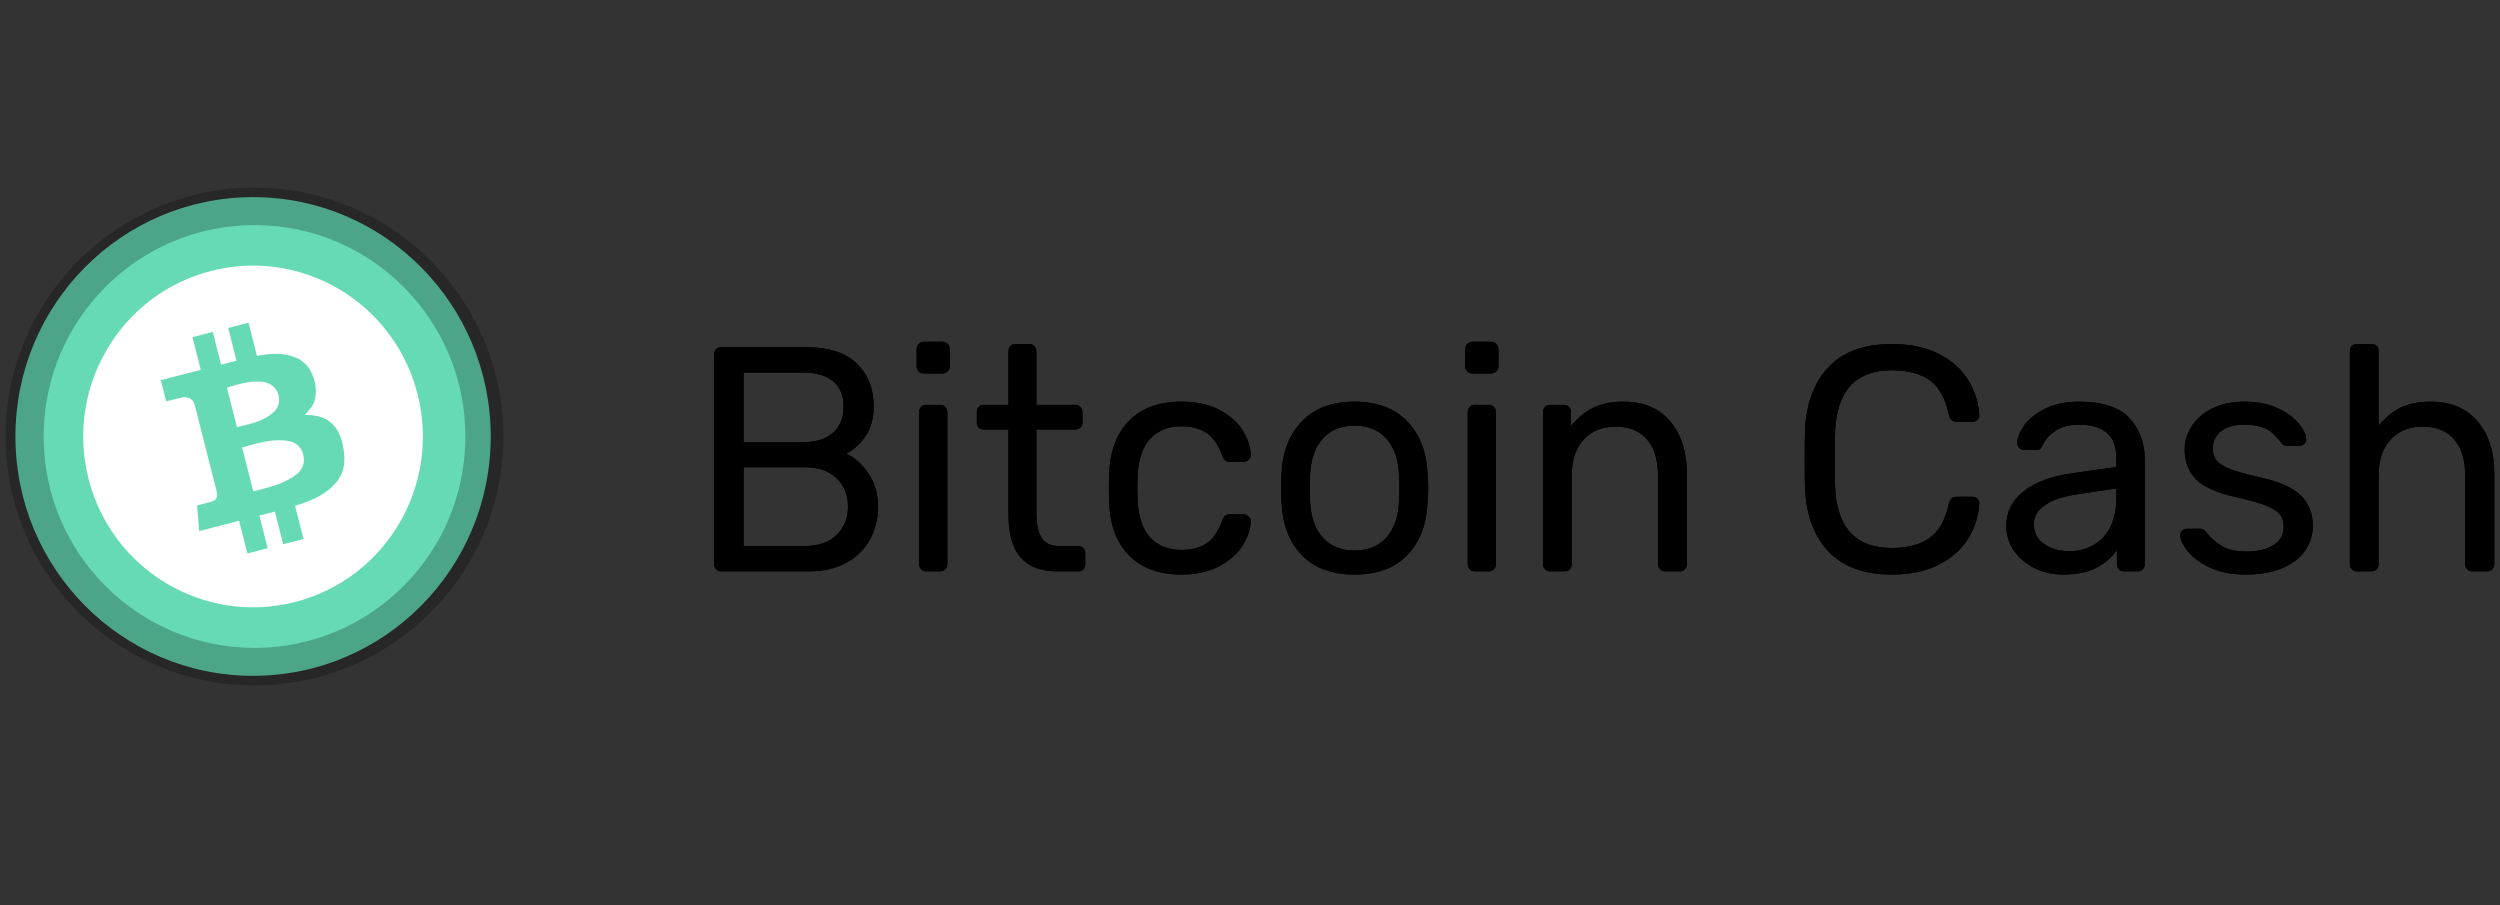<svg width="221" height="80" viewBox="0 0 221 80" fill="none" xmlns="http://www.w3.org/2000/svg">
<rect x="0" y="0" width="221" height="80" fill="#333333" stroke="none"/>
<path d="M22.372 59.743C33.974 59.743 43.38 50.27 43.38 38.585C43.38 26.899 33.974 17.427 22.372 17.427C10.769 17.427 1.363 26.899 1.363 38.585C1.363 50.27 10.769 59.743 22.372 59.743Z" fill="url(#paint0_linear_2059_700)"/>
<path fill-rule="evenodd" clip-rule="evenodd" d="M22.5 19.897C12.229 19.897 3.859 28.24 3.859 38.585C3.859 48.93 12.229 57.273 22.5 57.273C32.771 57.273 41.141 48.93 41.141 38.585C41.141 28.24 32.771 19.897 22.5 19.897ZM0.5 38.585C0.5 26.459 10.325 16.585 22.5 16.585C34.675 16.585 44.5 26.459 44.5 38.585C44.5 50.711 34.675 60.585 22.5 60.585C10.325 60.585 0.5 50.711 0.5 38.585Z" fill="black" fill-opacity="0.244"/>
<path d="M22.406 23.479C21.141 23.477 19.88 23.636 18.654 23.952C10.622 26.017 5.774 34.241 7.826 42.322C9.879 50.402 18.054 55.28 26.087 53.215C34.119 51.15 38.966 42.925 36.914 34.845C35.182 28.027 29.092 23.49 22.406 23.479ZM21.97 28.529L22.714 31.458C24.073 31.197 25.134 31.198 26.168 31.621C27.504 32.167 27.814 33.633 27.877 33.986C27.94 34.339 27.958 35.044 27.765 35.552C27.573 36.06 26.944 36.68 26.944 36.68C26.944 36.68 27.863 36.641 28.594 36.948C29.323 37.256 29.985 37.956 30.264 39.162C30.543 40.365 30.602 41.618 29.713 42.655C28.846 43.667 27.756 44.104 27.244 44.31L27.206 44.325C26.962 44.423 26.539 44.569 26.082 44.716L26.827 47.649L25.032 48.111L24.299 45.225L22.932 45.576L23.664 48.462L21.87 48.924L21.137 46.038L17.606 46.945L17.424 44.682L18.498 44.406C18.858 44.313 19 44.24 19.115 44.059C19.229 43.876 19.207 43.648 19.162 43.471L17.265 35.999C17.146 35.531 17.076 35.414 16.801 35.228C16.526 35.043 16.014 35.14 15.731 35.214L14.694 35.48L14.217 33.605L17.749 32.697L17.013 29.803L18.808 29.342L19.543 32.236L20.91 31.885L20.175 28.99L21.97 28.529ZM22.757 33.729C22.121 33.726 21.677 33.825 21.183 33.944C20.619 34.081 20.062 34.278 20.062 34.278L20.946 37.763C20.946 37.763 21.792 37.572 22.44 37.379C23.088 37.185 23.746 36.855 24.177 36.447C24.61 36.039 24.784 35.527 24.6 34.873C24.416 34.219 23.839 33.775 23.043 33.736C22.948 33.732 22.852 33.729 22.757 33.729ZM24.674 38.919C24.258 38.922 23.843 38.962 23.433 39.039C22.529 39.208 21.403 39.56 21.403 39.56L22.387 43.433C22.387 43.433 23.585 43.153 24.366 42.889C25.148 42.625 25.918 42.211 26.272 41.877C26.624 41.544 27.029 41.062 26.804 40.176C26.579 39.29 25.898 39.07 25.52 38.987C25.331 38.946 25.035 38.917 24.674 38.919Z" fill="white"/>
<path d="M63.738 50.508C63.554 50.508 63.406 50.447 63.295 50.324C63.184 50.201 63.129 50.045 63.129 49.857V31.372C63.129 31.165 63.184 31 63.295 30.877C63.406 30.754 63.554 30.693 63.738 30.693H71.304C73.262 30.693 74.74 31.174 75.737 32.136C76.735 33.099 77.234 34.354 77.234 35.901C77.234 36.958 76.993 37.84 76.513 38.548C76.033 39.256 75.469 39.77 74.823 40.091C75.617 40.487 76.282 41.1 76.818 41.931C77.354 42.761 77.621 43.714 77.621 44.789C77.621 45.846 77.386 46.809 76.915 47.677C76.444 48.545 75.746 49.234 74.823 49.743C73.899 50.253 72.8 50.508 71.525 50.508H63.738ZM70.888 39.1C72.089 39.1 73.003 38.821 73.631 38.264C74.26 37.708 74.574 36.93 74.574 35.93C74.574 34.948 74.264 34.203 73.645 33.694C73.026 33.183 72.107 32.929 70.888 32.929H65.734V39.1H70.888ZM71.165 48.271C72.347 48.271 73.276 47.946 73.95 47.295C74.624 46.644 74.961 45.809 74.961 44.789C74.961 43.752 74.625 42.912 73.95 42.27C73.276 41.629 72.347 41.308 71.165 41.308H65.734V48.272L71.165 48.271ZM81.667 33.014C81.483 33.014 81.331 32.953 81.21 32.83C81.09 32.707 81.03 32.551 81.03 32.363V30.891C81.03 30.702 81.09 30.542 81.21 30.409C81.268 30.345 81.339 30.294 81.418 30.259C81.497 30.225 81.582 30.209 81.667 30.211H83.303C83.487 30.211 83.644 30.277 83.774 30.41C83.903 30.541 83.968 30.702 83.968 30.891V32.363C83.968 32.551 83.903 32.707 83.774 32.83C83.644 32.953 83.487 33.014 83.302 33.014H81.667ZM81.889 50.508C81.704 50.508 81.552 50.447 81.432 50.324C81.312 50.201 81.252 50.045 81.252 49.857V36.439C81.252 36.25 81.312 36.095 81.432 35.972C81.552 35.849 81.704 35.788 81.889 35.788H83.108C83.293 35.788 83.445 35.849 83.565 35.972C83.686 36.095 83.746 36.25 83.746 36.439V49.857C83.746 50.045 83.686 50.201 83.566 50.324C83.445 50.447 83.293 50.508 83.109 50.508H81.889ZM93.445 50.508C90.581 50.508 89.149 48.857 89.149 45.554V37.968H86.96C86.776 37.968 86.628 37.911 86.517 37.798C86.406 37.685 86.351 37.534 86.351 37.345V36.439C86.351 36.25 86.406 36.095 86.517 35.972C86.627 35.849 86.776 35.788 86.96 35.788H89.149V31.06C89.149 30.872 89.205 30.716 89.316 30.593C89.426 30.471 89.574 30.41 89.759 30.41H90.978C91.163 30.41 91.315 30.471 91.436 30.593C91.556 30.716 91.616 30.872 91.616 31.06V35.788H95.052C95.237 35.788 95.389 35.849 95.509 35.972C95.629 36.095 95.689 36.25 95.689 36.439V37.345C95.689 37.534 95.629 37.684 95.509 37.798C95.389 37.911 95.237 37.968 95.052 37.968H91.616V45.356C91.616 46.318 91.768 47.045 92.073 47.536C92.378 48.026 92.9 48.271 93.638 48.271H95.329C95.514 48.271 95.661 48.333 95.773 48.456C95.883 48.578 95.939 48.734 95.939 48.922V49.856C95.939 50.045 95.883 50.201 95.773 50.324C95.662 50.447 95.514 50.508 95.329 50.508H93.445ZM104.418 50.791C102.441 50.791 100.899 50.22 99.79 49.078C98.682 47.937 98.1 46.337 98.045 44.28L98.017 43.148L98.045 42.016C98.1 39.959 98.682 38.359 99.791 37.217C100.899 36.076 102.441 35.505 104.418 35.505C105.749 35.505 106.87 35.746 107.785 36.227C108.7 36.708 109.383 37.307 109.836 38.024C110.288 38.742 110.533 39.458 110.57 40.176C110.588 40.345 110.529 40.496 110.39 40.628C110.252 40.761 110.099 40.826 109.933 40.826H108.713C108.529 40.826 108.39 40.784 108.298 40.699C108.205 40.614 108.113 40.458 108.021 40.232C107.688 39.307 107.231 38.652 106.649 38.265C106.067 37.878 105.333 37.685 104.446 37.685C103.282 37.685 102.358 38.053 101.675 38.788C100.991 39.525 100.622 40.648 100.566 42.157L100.539 43.148L100.566 44.139C100.622 45.648 100.991 46.771 101.675 47.507C102.358 48.243 103.282 48.611 104.446 48.611C105.351 48.611 106.09 48.418 106.663 48.031C107.235 47.644 107.688 46.988 108.021 46.063C108.113 45.837 108.205 45.681 108.298 45.596C108.39 45.511 108.529 45.469 108.713 45.469H109.933C110.099 45.469 110.252 45.535 110.39 45.667C110.529 45.799 110.588 45.95 110.57 46.12C110.533 46.818 110.288 47.526 109.836 48.243C109.383 48.96 108.7 49.564 107.785 50.055C106.871 50.545 105.749 50.791 104.418 50.791ZM119.743 50.791C117.71 50.791 116.144 50.206 115.045 49.035C113.946 47.866 113.359 46.309 113.286 44.365L113.258 43.148L113.286 41.931C113.359 39.987 113.955 38.43 115.073 37.26C116.191 36.09 117.747 35.505 119.743 35.505C121.738 35.505 123.294 36.09 124.412 37.26C125.529 38.43 126.125 39.987 126.199 41.931C126.236 42.346 126.255 42.751 126.255 43.148C126.255 43.544 126.236 43.95 126.199 44.365C126.125 46.309 125.539 47.866 124.439 49.035C123.34 50.206 121.774 50.791 119.743 50.791ZM119.743 48.668C120.925 48.668 121.862 48.286 122.555 47.521C123.248 46.757 123.622 45.658 123.677 44.224C123.696 44.035 123.705 43.676 123.705 43.148C123.705 42.619 123.696 42.261 123.677 42.072C123.622 40.638 123.248 39.539 122.555 38.775C121.862 38.01 120.925 37.628 119.743 37.628C118.56 37.628 117.622 38.01 116.93 38.774C116.237 39.539 115.863 40.638 115.807 42.072L115.78 43.148L115.807 44.223C115.863 45.658 116.237 46.757 116.93 47.521C117.622 48.286 118.56 48.668 119.743 48.668ZM130.162 33.014C129.977 33.014 129.825 32.953 129.705 32.83C129.584 32.707 129.524 32.551 129.524 32.363V30.891C129.524 30.702 129.584 30.542 129.705 30.409C129.762 30.345 129.833 30.294 129.912 30.259C129.991 30.225 130.076 30.209 130.162 30.211H131.797C131.982 30.211 132.138 30.277 132.268 30.41C132.397 30.541 132.462 30.702 132.462 30.891V32.363C132.462 32.551 132.397 32.707 132.268 32.83C132.138 32.953 131.982 33.014 131.796 33.014H130.162ZM130.383 50.508C130.199 50.508 130.047 50.447 129.926 50.324C129.806 50.201 129.746 50.045 129.746 49.857V36.439C129.746 36.25 129.806 36.095 129.926 35.972C130.047 35.849 130.199 35.788 130.383 35.788H131.602C131.787 35.788 131.94 35.849 132.06 35.972C132.18 36.095 132.24 36.25 132.24 36.439V49.857C132.24 50.045 132.18 50.201 132.06 50.324C131.94 50.447 131.787 50.508 131.603 50.508H130.383ZM137.034 50.508C136.849 50.508 136.697 50.447 136.577 50.324C136.457 50.201 136.397 50.045 136.397 49.857V36.439C136.397 36.25 136.457 36.095 136.577 35.972C136.697 35.849 136.849 35.788 137.034 35.788H138.226C138.429 35.788 138.586 35.845 138.697 35.958C138.807 36.071 138.863 36.231 138.863 36.439V37.685C139.417 36.986 140.059 36.449 140.789 36.071C141.519 35.694 142.429 35.505 143.518 35.505C145.292 35.505 146.668 36.085 147.647 37.246C148.626 38.407 149.116 39.94 149.116 41.846V49.856C149.116 50.045 149.056 50.201 148.936 50.324C148.816 50.447 148.664 50.508 148.479 50.508H147.204C147.019 50.508 146.867 50.447 146.747 50.324C146.627 50.201 146.566 50.045 146.566 49.857V42.016C146.566 40.657 146.243 39.6 145.597 38.845C144.95 38.09 144.026 37.713 142.825 37.713C141.643 37.713 140.701 38.095 139.999 38.859C139.297 39.623 138.946 40.675 138.946 42.016V49.857C138.946 50.045 138.886 50.201 138.766 50.324C138.646 50.447 138.494 50.508 138.309 50.508H137.034ZM167.239 50.791C164.782 50.791 162.912 50.107 161.628 48.739C160.343 47.37 159.655 45.497 159.563 43.12C159.544 42.61 159.535 41.78 159.535 40.628C159.535 39.459 159.545 38.609 159.563 38.081C159.656 35.703 160.343 33.83 161.628 32.462C162.912 31.094 164.782 30.41 167.239 30.41C168.883 30.41 170.278 30.707 171.424 31.301C172.569 31.896 173.433 32.674 174.014 33.637C174.596 34.599 174.915 35.627 174.97 36.722C174.97 36.892 174.911 37.029 174.79 37.133C174.67 37.236 174.527 37.288 174.361 37.288H172.975C172.79 37.288 172.643 37.241 172.532 37.147C172.421 37.052 172.338 36.892 172.282 36.665C171.968 35.212 171.4 34.193 170.578 33.608C169.756 33.023 168.643 32.731 167.239 32.731C164.024 32.731 162.353 34.562 162.223 38.222C162.205 38.732 162.196 39.515 162.196 40.572C162.196 41.629 162.205 42.431 162.223 42.978C162.353 46.62 164.024 48.441 167.239 48.441C168.625 48.441 169.733 48.149 170.564 47.564C171.396 46.979 171.968 45.969 172.282 44.535C172.338 44.309 172.421 44.148 172.532 44.053C172.643 43.959 172.79 43.912 172.975 43.912H174.361C174.527 43.912 174.67 43.964 174.79 44.068C174.911 44.171 174.97 44.309 174.97 44.478C174.915 45.573 174.596 46.601 174.014 47.564C173.432 48.526 172.569 49.305 171.424 49.899C170.278 50.494 168.883 50.791 167.239 50.791ZM182.369 50.791C181.464 50.791 180.628 50.602 179.861 50.225C179.095 49.847 178.485 49.333 178.032 48.682C177.587 48.052 177.349 47.294 177.354 46.516C177.354 45.271 177.852 44.252 178.85 43.46C179.848 42.666 181.205 42.138 182.924 41.874L187.08 41.279V40.459C187.08 38.515 185.981 37.543 183.782 37.543C182.933 37.543 182.249 37.718 181.732 38.066C181.215 38.415 180.836 38.826 180.596 39.298C180.522 39.487 180.443 39.614 180.36 39.68C180.277 39.746 180.162 39.779 180.013 39.779H178.933C178.767 39.779 178.624 39.718 178.503 39.595C178.446 39.539 178.4 39.47 178.369 39.395C178.338 39.319 178.322 39.238 178.323 39.157C178.323 38.722 178.522 38.218 178.919 37.642C179.316 37.067 179.931 36.567 180.762 36.142C181.593 35.717 182.609 35.505 183.81 35.505C185.879 35.505 187.362 35.995 188.258 36.977C189.154 37.958 189.602 39.185 189.602 40.657V49.857C189.602 50.045 189.542 50.201 189.422 50.324C189.301 50.447 189.149 50.508 188.965 50.508H187.745C187.56 50.508 187.413 50.447 187.302 50.324C187.191 50.201 187.136 50.045 187.136 49.857V48.611C186.729 49.234 186.138 49.753 185.362 50.168C184.586 50.583 183.588 50.791 182.369 50.791ZM182.924 48.724C184.143 48.724 185.141 48.319 185.916 47.507C186.692 46.696 187.08 45.516 187.08 43.969V43.176L183.838 43.658C182.508 43.846 181.501 44.167 180.817 44.62C180.134 45.072 179.792 45.639 179.792 46.318C179.792 47.092 180.102 47.687 180.721 48.102C181.339 48.517 182.074 48.724 182.924 48.724ZM198.552 50.791C197.278 50.791 196.202 50.579 195.324 50.154C194.447 49.729 193.795 49.243 193.371 48.696C192.946 48.149 192.733 47.696 192.733 47.337C192.733 47.148 192.798 47.002 192.927 46.899C193.056 46.794 193.195 46.743 193.343 46.743H194.507C194.618 46.743 194.705 46.762 194.77 46.799C194.835 46.837 194.922 46.922 195.033 47.054C195.458 47.583 195.934 47.998 196.46 48.3C196.987 48.602 197.693 48.752 198.58 48.752C199.578 48.752 200.377 48.564 200.977 48.186C201.578 47.809 201.878 47.262 201.878 46.545C201.878 46.073 201.748 45.696 201.49 45.413C201.231 45.13 200.802 44.874 200.201 44.648C199.601 44.422 198.71 44.176 197.527 43.912C195.92 43.553 194.784 43.035 194.119 42.355C193.454 41.676 193.121 40.798 193.121 39.723C193.121 39.025 193.324 38.349 193.731 37.699C194.137 37.048 194.742 36.519 195.546 36.113C196.349 35.708 197.305 35.505 198.414 35.505C199.578 35.505 200.571 35.703 201.393 36.1C202.215 36.496 202.834 36.958 203.25 37.486C203.665 38.015 203.873 38.458 203.873 38.817C203.873 38.986 203.813 39.128 203.693 39.242C203.573 39.355 203.43 39.411 203.263 39.411H202.21C201.952 39.411 201.767 39.308 201.656 39.1C201.342 38.741 201.079 38.463 200.866 38.264C200.654 38.066 200.344 37.897 199.938 37.755C199.531 37.614 199.024 37.543 198.414 37.543C197.508 37.543 196.816 37.736 196.336 38.123C195.855 38.51 195.615 39.024 195.615 39.666C195.615 40.062 195.717 40.397 195.92 40.671C196.123 40.944 196.511 41.199 197.084 41.435C197.657 41.671 198.506 41.912 199.633 42.157C201.388 42.535 202.63 43.072 203.36 43.771C204.09 44.468 204.455 45.365 204.455 46.46C204.455 47.271 204.229 48.007 203.776 48.668C203.323 49.328 202.649 49.847 201.753 50.225C200.857 50.602 199.79 50.791 198.552 50.791ZM208.362 50.508C208.177 50.508 208.025 50.447 207.905 50.324C207.785 50.201 207.725 50.045 207.725 49.857V31.06C207.725 30.853 207.785 30.693 207.905 30.579C208.025 30.466 208.177 30.41 208.362 30.41H209.637C209.84 30.41 209.997 30.466 210.108 30.579C210.219 30.692 210.274 30.853 210.274 31.061V37.656C210.81 36.958 211.443 36.425 212.172 36.057C212.902 35.689 213.803 35.505 214.874 35.505C216.648 35.505 218.029 36.085 219.017 37.246C220.005 38.407 220.499 39.94 220.499 41.846V49.856C220.499 50.045 220.439 50.201 220.32 50.324C220.199 50.447 220.047 50.508 219.862 50.508H218.56C218.375 50.508 218.223 50.447 218.103 50.324C217.982 50.201 217.922 50.045 217.922 49.857V42.016C217.922 40.657 217.599 39.6 216.952 38.845C216.306 38.09 215.373 37.713 214.154 37.713C212.971 37.713 212.029 38.095 211.327 38.859C210.625 39.623 210.274 40.675 210.274 42.016V49.857C210.274 50.045 210.214 50.201 210.094 50.324C209.974 50.447 209.822 50.508 209.637 50.508H208.362Z" fill="black"/>
<path d="M63.738 50.508C63.554 50.508 63.406 50.447 63.295 50.324C63.184 50.201 63.129 50.045 63.129 49.857V31.372C63.129 31.165 63.184 31 63.295 30.877C63.406 30.754 63.554 30.693 63.738 30.693H71.304C73.262 30.693 74.74 31.174 75.737 32.136C76.735 33.099 77.234 34.354 77.234 35.901C77.234 36.958 76.993 37.84 76.513 38.548C76.033 39.256 75.469 39.77 74.823 40.091C75.617 40.487 76.282 41.1 76.818 41.931C77.354 42.761 77.621 43.714 77.621 44.789C77.621 45.846 77.386 46.809 76.915 47.677C76.444 48.545 75.746 49.234 74.823 49.743C73.899 50.253 72.8 50.508 71.525 50.508H63.738ZM70.888 39.1C72.089 39.1 73.003 38.821 73.631 38.264C74.26 37.708 74.574 36.93 74.574 35.93C74.574 34.948 74.264 34.203 73.645 33.694C73.026 33.183 72.107 32.929 70.888 32.929H65.734V39.1H70.888ZM71.165 48.271C72.347 48.271 73.276 47.946 73.95 47.295C74.624 46.644 74.961 45.809 74.961 44.789C74.961 43.752 74.625 42.912 73.95 42.27C73.276 41.629 72.347 41.308 71.165 41.308H65.734V48.272L71.165 48.271ZM81.667 33.014C81.483 33.014 81.331 32.953 81.21 32.83C81.09 32.707 81.03 32.551 81.03 32.363V30.891C81.03 30.702 81.09 30.542 81.21 30.409C81.268 30.345 81.339 30.294 81.418 30.259C81.497 30.225 81.582 30.209 81.667 30.211H83.303C83.487 30.211 83.644 30.277 83.774 30.41C83.903 30.541 83.968 30.702 83.968 30.891V32.363C83.968 32.551 83.903 32.707 83.774 32.83C83.644 32.953 83.487 33.014 83.302 33.014H81.667ZM81.889 50.508C81.704 50.508 81.552 50.447 81.432 50.324C81.312 50.201 81.252 50.045 81.252 49.857V36.439C81.252 36.25 81.312 36.095 81.432 35.972C81.552 35.849 81.704 35.788 81.889 35.788H83.108C83.293 35.788 83.445 35.849 83.565 35.972C83.686 36.095 83.746 36.25 83.746 36.439V49.857C83.746 50.045 83.686 50.201 83.566 50.324C83.445 50.447 83.293 50.508 83.109 50.508H81.889ZM93.445 50.508C90.581 50.508 89.149 48.857 89.149 45.554V37.968H86.96C86.776 37.968 86.628 37.911 86.517 37.798C86.406 37.685 86.351 37.534 86.351 37.345V36.439C86.351 36.25 86.406 36.095 86.517 35.972C86.627 35.849 86.776 35.788 86.96 35.788H89.149V31.06C89.149 30.872 89.205 30.716 89.316 30.593C89.426 30.471 89.574 30.41 89.759 30.41H90.978C91.163 30.41 91.315 30.471 91.436 30.593C91.556 30.716 91.616 30.872 91.616 31.06V35.788H95.052C95.237 35.788 95.389 35.849 95.509 35.972C95.629 36.095 95.689 36.25 95.689 36.439V37.345C95.689 37.534 95.629 37.684 95.509 37.798C95.389 37.911 95.237 37.968 95.052 37.968H91.616V45.356C91.616 46.318 91.768 47.045 92.073 47.536C92.378 48.026 92.9 48.271 93.638 48.271H95.329C95.514 48.271 95.661 48.333 95.773 48.456C95.883 48.578 95.939 48.734 95.939 48.922V49.856C95.939 50.045 95.883 50.201 95.773 50.324C95.662 50.447 95.514 50.508 95.329 50.508H93.445ZM104.418 50.791C102.441 50.791 100.899 50.22 99.79 49.078C98.682 47.937 98.1 46.337 98.045 44.28L98.017 43.148L98.045 42.016C98.1 39.959 98.682 38.359 99.791 37.217C100.899 36.076 102.441 35.505 104.418 35.505C105.749 35.505 106.87 35.746 107.785 36.227C108.7 36.708 109.383 37.307 109.836 38.024C110.288 38.742 110.533 39.458 110.57 40.176C110.588 40.345 110.529 40.496 110.39 40.628C110.252 40.761 110.099 40.826 109.933 40.826H108.713C108.529 40.826 108.39 40.784 108.298 40.699C108.205 40.614 108.113 40.458 108.021 40.232C107.688 39.307 107.231 38.652 106.649 38.265C106.067 37.878 105.333 37.685 104.446 37.685C103.282 37.685 102.358 38.053 101.675 38.788C100.991 39.525 100.622 40.648 100.566 42.157L100.539 43.148L100.566 44.139C100.622 45.648 100.991 46.771 101.675 47.507C102.358 48.243 103.282 48.611 104.446 48.611C105.351 48.611 106.09 48.418 106.663 48.031C107.235 47.644 107.688 46.988 108.021 46.063C108.113 45.837 108.205 45.681 108.298 45.596C108.39 45.511 108.529 45.469 108.713 45.469H109.933C110.099 45.469 110.252 45.535 110.39 45.667C110.529 45.799 110.588 45.95 110.57 46.12C110.533 46.818 110.288 47.526 109.836 48.243C109.383 48.96 108.7 49.564 107.785 50.055C106.871 50.545 105.749 50.791 104.418 50.791ZM119.743 50.791C117.71 50.791 116.144 50.206 115.045 49.035C113.946 47.866 113.359 46.309 113.286 44.365L113.258 43.148L113.286 41.931C113.359 39.987 113.955 38.43 115.073 37.26C116.191 36.09 117.747 35.505 119.743 35.505C121.738 35.505 123.294 36.09 124.412 37.26C125.529 38.43 126.125 39.987 126.199 41.931C126.236 42.346 126.255 42.751 126.255 43.148C126.255 43.544 126.236 43.95 126.199 44.365C126.125 46.309 125.539 47.866 124.439 49.035C123.34 50.206 121.774 50.791 119.743 50.791ZM119.743 48.668C120.925 48.668 121.862 48.286 122.555 47.521C123.248 46.757 123.622 45.658 123.677 44.224C123.696 44.035 123.705 43.676 123.705 43.148C123.705 42.619 123.696 42.261 123.677 42.072C123.622 40.638 123.248 39.539 122.555 38.775C121.862 38.01 120.925 37.628 119.743 37.628C118.56 37.628 117.622 38.01 116.93 38.774C116.237 39.539 115.863 40.638 115.807 42.072L115.78 43.148L115.807 44.223C115.863 45.658 116.237 46.757 116.93 47.521C117.622 48.286 118.56 48.668 119.743 48.668ZM130.162 33.014C129.977 33.014 129.825 32.953 129.705 32.83C129.584 32.707 129.524 32.551 129.524 32.363V30.891C129.524 30.702 129.584 30.542 129.705 30.409C129.762 30.345 129.833 30.294 129.912 30.259C129.991 30.225 130.076 30.209 130.162 30.211H131.797C131.982 30.211 132.138 30.277 132.268 30.41C132.397 30.541 132.462 30.702 132.462 30.891V32.363C132.462 32.551 132.397 32.707 132.268 32.83C132.138 32.953 131.982 33.014 131.796 33.014H130.162ZM130.383 50.508C130.199 50.508 130.047 50.447 129.926 50.324C129.806 50.201 129.746 50.045 129.746 49.857V36.439C129.746 36.25 129.806 36.095 129.926 35.972C130.047 35.849 130.199 35.788 130.383 35.788H131.602C131.787 35.788 131.94 35.849 132.06 35.972C132.18 36.095 132.24 36.25 132.24 36.439V49.857C132.24 50.045 132.18 50.201 132.06 50.324C131.94 50.447 131.787 50.508 131.603 50.508H130.383ZM137.034 50.508C136.849 50.508 136.697 50.447 136.577 50.324C136.457 50.201 136.397 50.045 136.397 49.857V36.439C136.397 36.25 136.457 36.095 136.577 35.972C136.697 35.849 136.849 35.788 137.034 35.788H138.226C138.429 35.788 138.586 35.845 138.697 35.958C138.807 36.071 138.863 36.231 138.863 36.439V37.685C139.417 36.986 140.059 36.449 140.789 36.071C141.519 35.694 142.429 35.505 143.518 35.505C145.292 35.505 146.668 36.085 147.647 37.246C148.626 38.407 149.116 39.94 149.116 41.846V49.856C149.116 50.045 149.056 50.201 148.936 50.324C148.816 50.447 148.664 50.508 148.479 50.508H147.204C147.019 50.508 146.867 50.447 146.747 50.324C146.627 50.201 146.566 50.045 146.566 49.857V42.016C146.566 40.657 146.243 39.6 145.597 38.845C144.95 38.09 144.026 37.713 142.825 37.713C141.643 37.713 140.701 38.095 139.999 38.859C139.297 39.623 138.946 40.675 138.946 42.016V49.857C138.946 50.045 138.886 50.201 138.766 50.324C138.646 50.447 138.494 50.508 138.309 50.508H137.034ZM167.239 50.791C164.782 50.791 162.912 50.107 161.628 48.739C160.343 47.37 159.655 45.497 159.563 43.12C159.544 42.61 159.535 41.78 159.535 40.628C159.535 39.459 159.545 38.609 159.563 38.081C159.656 35.703 160.343 33.83 161.628 32.462C162.912 31.094 164.782 30.41 167.239 30.41C168.883 30.41 170.278 30.707 171.424 31.301C172.569 31.896 173.433 32.674 174.014 33.637C174.596 34.599 174.915 35.627 174.97 36.722C174.97 36.892 174.911 37.029 174.79 37.133C174.67 37.236 174.527 37.288 174.361 37.288H172.975C172.79 37.288 172.643 37.241 172.532 37.147C172.421 37.052 172.338 36.892 172.282 36.665C171.968 35.212 171.4 34.193 170.578 33.608C169.756 33.023 168.643 32.731 167.239 32.731C164.024 32.731 162.353 34.562 162.223 38.222C162.205 38.732 162.196 39.515 162.196 40.572C162.196 41.629 162.205 42.431 162.223 42.978C162.353 46.62 164.024 48.441 167.239 48.441C168.625 48.441 169.733 48.149 170.564 47.564C171.396 46.979 171.968 45.969 172.282 44.535C172.338 44.309 172.421 44.148 172.532 44.053C172.643 43.959 172.79 43.912 172.975 43.912H174.361C174.527 43.912 174.67 43.964 174.79 44.068C174.911 44.171 174.97 44.309 174.97 44.478C174.915 45.573 174.596 46.601 174.014 47.564C173.432 48.526 172.569 49.305 171.424 49.899C170.278 50.494 168.883 50.791 167.239 50.791ZM182.369 50.791C181.464 50.791 180.628 50.602 179.861 50.225C179.095 49.847 178.485 49.333 178.032 48.682C177.587 48.052 177.349 47.294 177.354 46.516C177.354 45.271 177.852 44.252 178.85 43.46C179.848 42.666 181.205 42.138 182.924 41.874L187.08 41.279V40.459C187.08 38.515 185.981 37.543 183.782 37.543C182.933 37.543 182.249 37.718 181.732 38.066C181.215 38.415 180.836 38.826 180.596 39.298C180.522 39.487 180.443 39.614 180.36 39.68C180.277 39.746 180.162 39.779 180.013 39.779H178.933C178.767 39.779 178.624 39.718 178.503 39.595C178.446 39.539 178.4 39.47 178.369 39.395C178.338 39.319 178.322 39.238 178.323 39.157C178.323 38.722 178.522 38.218 178.919 37.642C179.316 37.067 179.931 36.567 180.762 36.142C181.593 35.717 182.609 35.505 183.81 35.505C185.879 35.505 187.362 35.995 188.258 36.977C189.154 37.958 189.602 39.185 189.602 40.657V49.857C189.602 50.045 189.542 50.201 189.422 50.324C189.301 50.447 189.149 50.508 188.965 50.508H187.745C187.56 50.508 187.413 50.447 187.302 50.324C187.191 50.201 187.136 50.045 187.136 49.857V48.611C186.729 49.234 186.138 49.753 185.362 50.168C184.586 50.583 183.588 50.791 182.369 50.791ZM182.924 48.724C184.143 48.724 185.141 48.319 185.916 47.507C186.692 46.696 187.08 45.516 187.08 43.969V43.176L183.838 43.658C182.508 43.846 181.501 44.167 180.817 44.62C180.134 45.072 179.792 45.639 179.792 46.318C179.792 47.092 180.102 47.687 180.721 48.102C181.339 48.517 182.074 48.724 182.924 48.724ZM198.552 50.791C197.278 50.791 196.202 50.579 195.324 50.154C194.447 49.729 193.795 49.243 193.371 48.696C192.946 48.149 192.733 47.696 192.733 47.337C192.733 47.148 192.798 47.002 192.927 46.899C193.056 46.794 193.195 46.743 193.343 46.743H194.507C194.618 46.743 194.705 46.762 194.77 46.799C194.835 46.837 194.922 46.922 195.033 47.054C195.458 47.583 195.934 47.998 196.46 48.3C196.987 48.602 197.693 48.752 198.58 48.752C199.578 48.752 200.377 48.564 200.977 48.186C201.578 47.809 201.878 47.262 201.878 46.545C201.878 46.073 201.748 45.696 201.49 45.413C201.231 45.13 200.802 44.874 200.201 44.648C199.601 44.422 198.71 44.176 197.527 43.912C195.92 43.553 194.784 43.035 194.119 42.355C193.454 41.676 193.121 40.798 193.121 39.723C193.121 39.025 193.324 38.349 193.731 37.699C194.137 37.048 194.742 36.519 195.546 36.113C196.349 35.708 197.305 35.505 198.414 35.505C199.578 35.505 200.571 35.703 201.393 36.1C202.215 36.496 202.834 36.958 203.25 37.486C203.665 38.015 203.873 38.458 203.873 38.817C203.873 38.986 203.813 39.128 203.693 39.242C203.573 39.355 203.43 39.411 203.263 39.411H202.21C201.952 39.411 201.767 39.308 201.656 39.1C201.342 38.741 201.079 38.463 200.866 38.264C200.654 38.066 200.344 37.897 199.938 37.755C199.531 37.614 199.024 37.543 198.414 37.543C197.508 37.543 196.816 37.736 196.336 38.123C195.855 38.51 195.615 39.024 195.615 39.666C195.615 40.062 195.717 40.397 195.92 40.671C196.123 40.944 196.511 41.199 197.084 41.435C197.657 41.671 198.506 41.912 199.633 42.157C201.388 42.535 202.63 43.072 203.36 43.771C204.09 44.468 204.455 45.365 204.455 46.46C204.455 47.271 204.229 48.007 203.776 48.668C203.323 49.328 202.649 49.847 201.753 50.225C200.857 50.602 199.79 50.791 198.552 50.791ZM208.362 50.508C208.177 50.508 208.025 50.447 207.905 50.324C207.785 50.201 207.725 50.045 207.725 49.857V31.06C207.725 30.853 207.785 30.693 207.905 30.579C208.025 30.466 208.177 30.41 208.362 30.41H209.637C209.84 30.41 209.997 30.466 210.108 30.579C210.219 30.692 210.274 30.853 210.274 31.061V37.656C210.81 36.958 211.443 36.425 212.172 36.057C212.902 35.689 213.803 35.505 214.874 35.505C216.648 35.505 218.029 36.085 219.017 37.246C220.005 38.407 220.499 39.94 220.499 41.846V49.856C220.499 50.045 220.439 50.201 220.32 50.324C220.199 50.447 220.047 50.508 219.862 50.508H218.56C218.375 50.508 218.223 50.447 218.103 50.324C217.982 50.201 217.922 50.045 217.922 49.857V42.016C217.922 40.657 217.599 39.6 216.952 38.845C216.306 38.09 215.373 37.713 214.154 37.713C212.971 37.713 212.029 38.095 211.327 38.859C210.625 39.623 210.274 40.675 210.274 42.016V49.857C210.274 50.045 210.214 50.201 210.094 50.324C209.974 50.447 209.822 50.508 209.637 50.508H208.362Z" fill="black"/>
<defs>
<linearGradient id="paint0_linear_2059_700" x1="2102.19" y1="17.427" x2="2102.19" y2="4249.01" gradientUnits="userSpaceOnUse">
<stop stop-color="#66DAB5"/>
<stop offset="1" stop-color="#36B37E"/>
</linearGradient>
</defs>
</svg>
